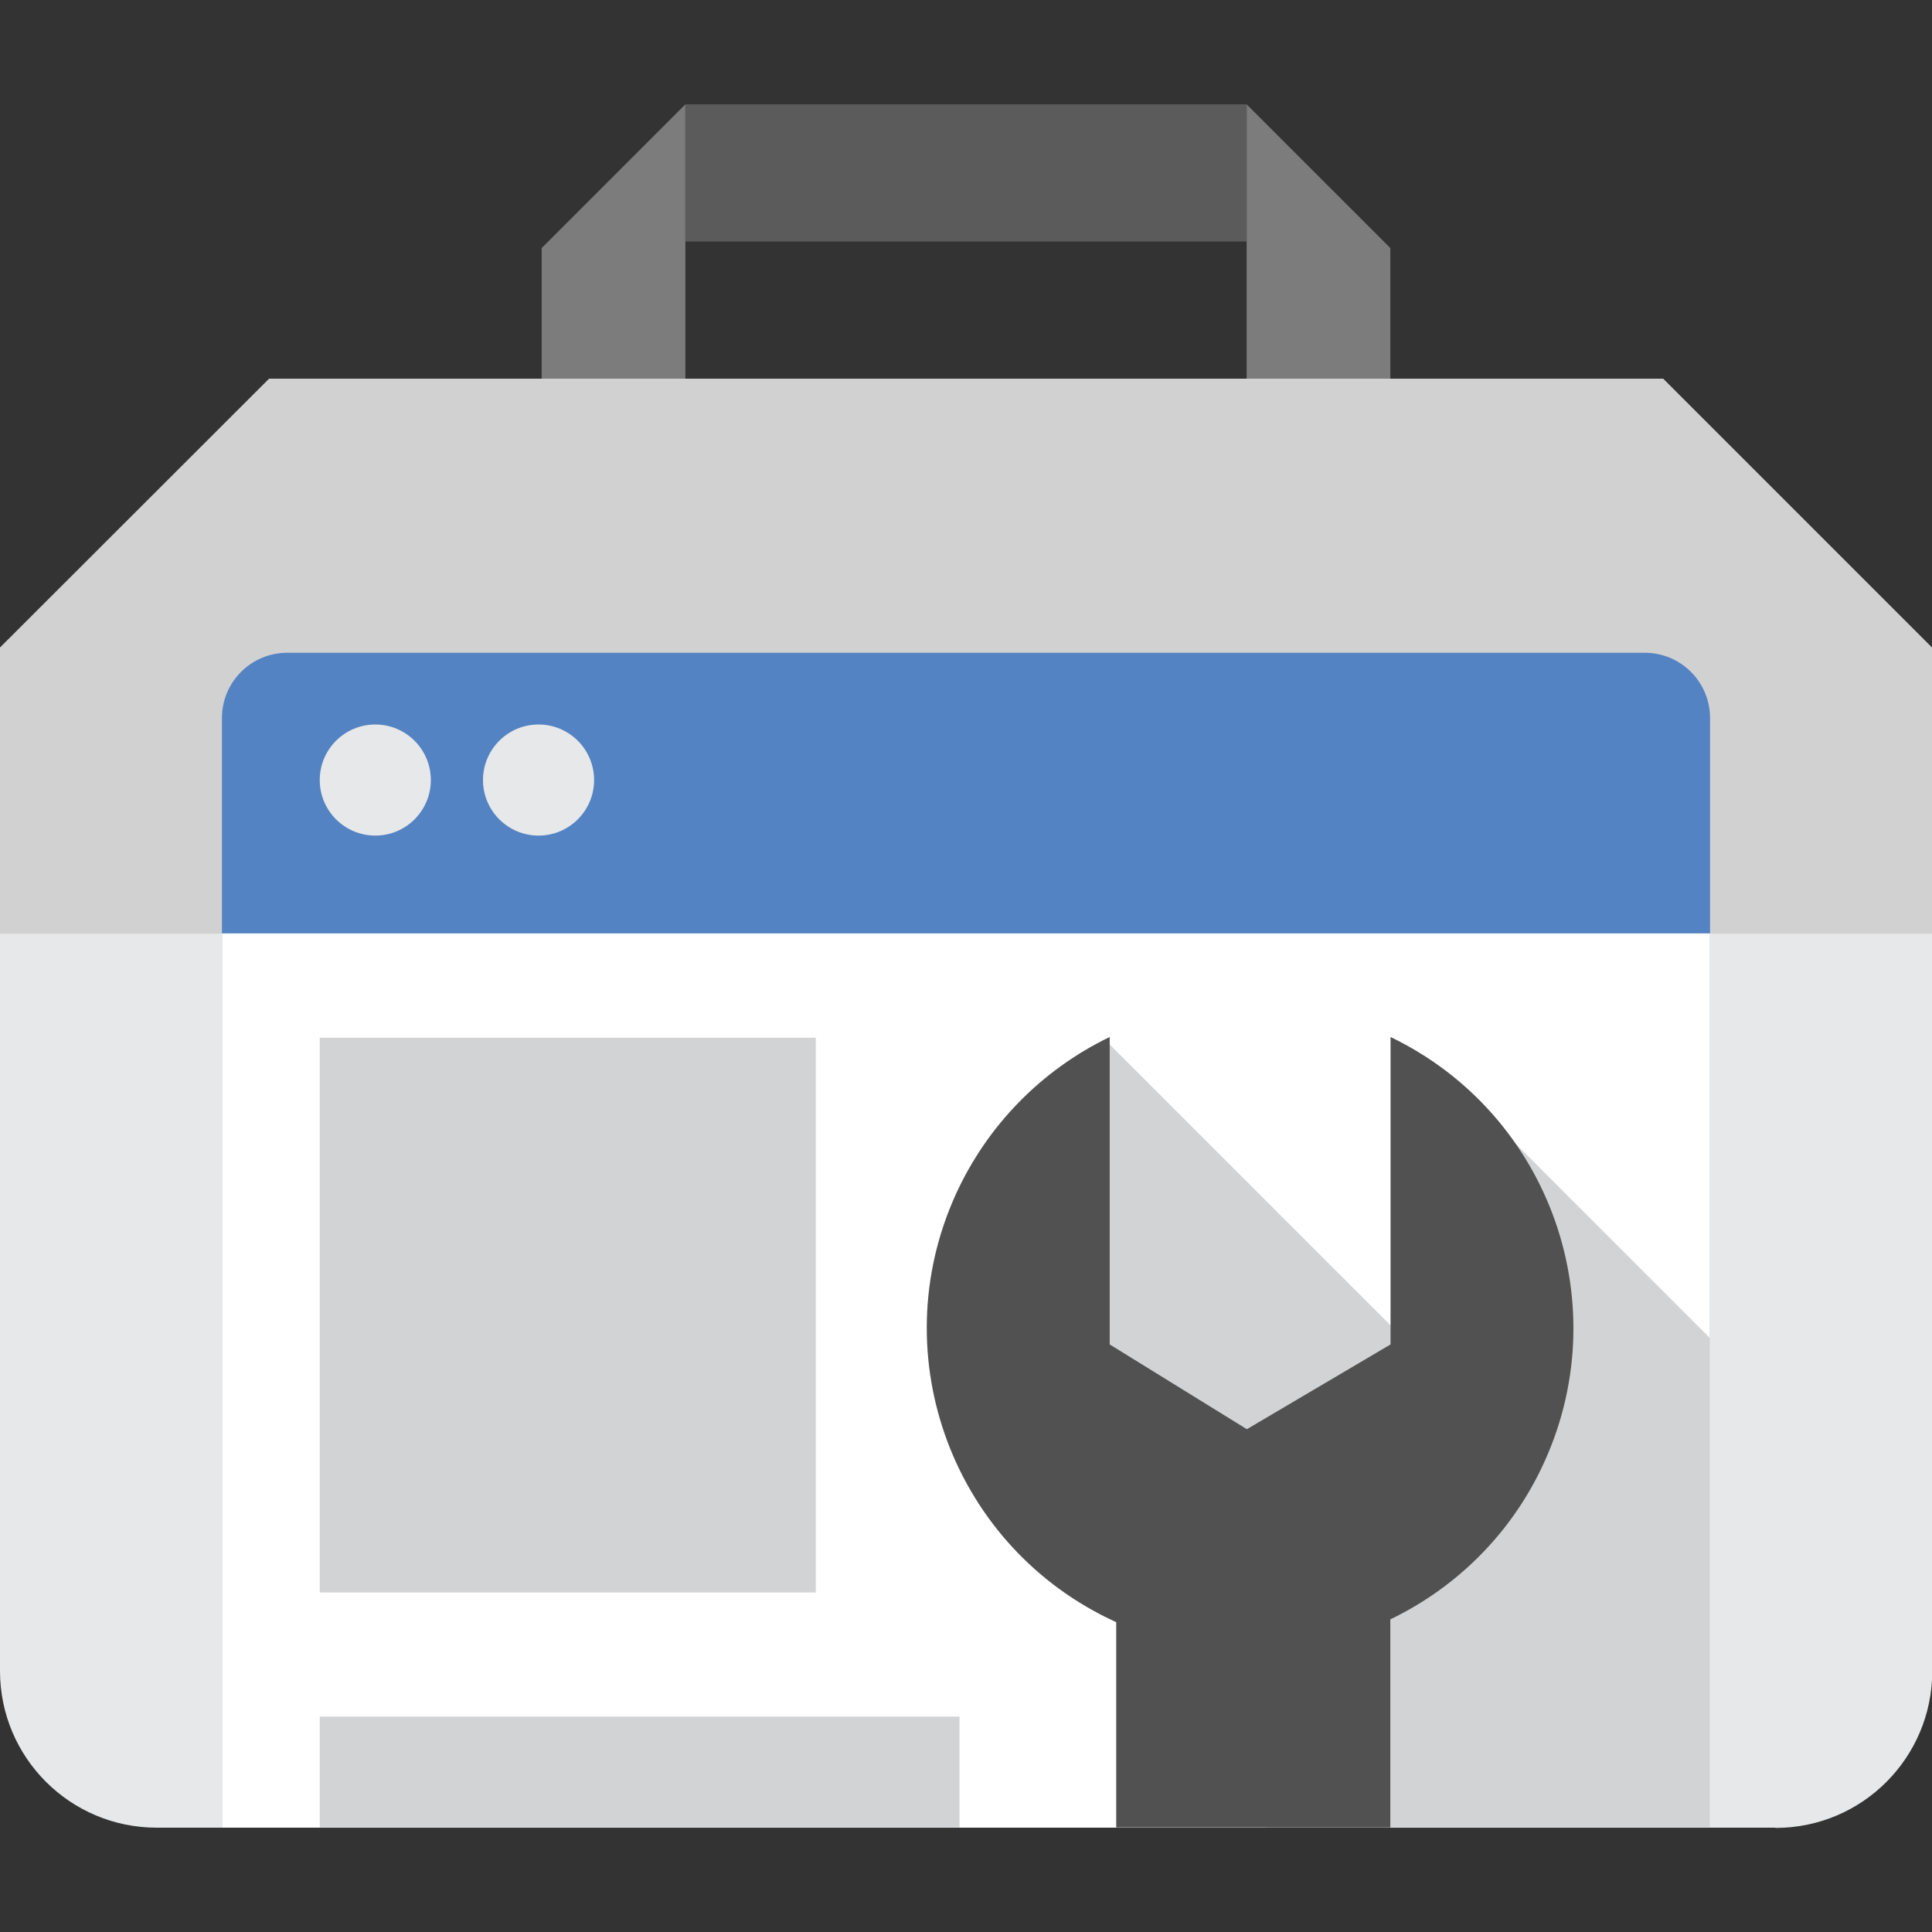 <?xml version="1.0" encoding="UTF-8"?>
<svg id="_Шар_25" data-name="Шар 25" xmlns="http://www.w3.org/2000/svg" width="80" height="80" viewBox="0 0 80 80">
  <rect x="0" y="0" width="80" height="80" fill="#333333" stroke="none"/>
  <defs>
    <style>
      .cls-1 {
        fill: #fff;
      }

      .cls-2 {
        fill: #d1d1d2;
      }

      .cls-2, .cls-3, .cls-4, .cls-5, .cls-6, .cls-7 {
        fill-rule: evenodd;
      }

      .cls-3 {
        fill: #5483c3;
      }

      .cls-4 {
        fill: #e7e8e9;
      }

      .cls-8, .cls-6 {
        fill: #d2d3d4;
      }

      .cls-5 {
        fill: #515151;
      }

      .cls-7 {
        fill: #7c7c7c;
      }

      .cls-9 {
        fill: #5b5b5b;
      }
    </style>
  </defs>
  <path class="cls-7" d="M22.43,10.27l5.95-5.95V15.68h-5.95v-5.41Zm35.14,0l-5.95-5.95V15.68h5.95v-5.41Z"/>
  <path class="cls-9" d="M28.38,4.32h23.24v5.68H28.38V4.32Z"/>
  <g>
    <path class="cls-4" d="M73.51,75.68H6.49c-3.58,0-6.49-2.9-6.49-6.49V26.82L11.15,15.68h57.71l11.15,11.15v42.37c0,3.58-2.9,6.49-6.49,6.49Z"/>
    <path class="cls-2" d="M0,38.65v-11.83L11.15,15.68h57.71l11.15,11.15v11.83H0Z"/>
    <path class="cls-3" d="M9.19,75.68V29.73c0-1.49,1.21-2.7,2.7-2.7h56.22c1.49,0,2.7,1.21,2.7,2.7v45.95H9.19Z"/>
  </g>
  <path class="cls-1" d="M9.19,38.65h61.62v37.03H9.19V38.65Z"/>
  <path class="cls-6" d="M52.43,75.68v-11.08l-5.41-5.41-3.51-9.73,2.43-6.22,13.78,13.78,2.43-10.27,8.65,8.65v20.27h-18.38Z"/>
  <path class="cls-8" d="M13.24,42.97h20.54v22.97H13.24v-22.97Zm0,28.11h26.49v4.59H13.24v-4.59Z"/>
  <path class="cls-5" d="M57.57,67.05v8.62h-11.35v-8.5c-6.73-3.06-9.7-10.99-6.64-17.72,1.3-2.85,3.55-5.15,6.37-6.51v12.73l5.68,3.51,5.95-3.51v-12.73c6.66,3.21,9.45,11.21,6.24,17.87-1.31,2.73-3.51,4.92-6.24,6.24h0Z"/>
  <path class="cls-4" d="M15.54,30c1.27,0,2.3,1.03,2.3,2.3s-1.03,2.3-2.3,2.3-2.3-1.03-2.3-2.3,1.03-2.3,2.3-2.3Zm6.76,0c1.27,0,2.3,1.03,2.3,2.3s-1.03,2.3-2.3,2.3-2.3-1.03-2.3-2.3,1.03-2.3,2.3-2.3Z"/>
</svg>
